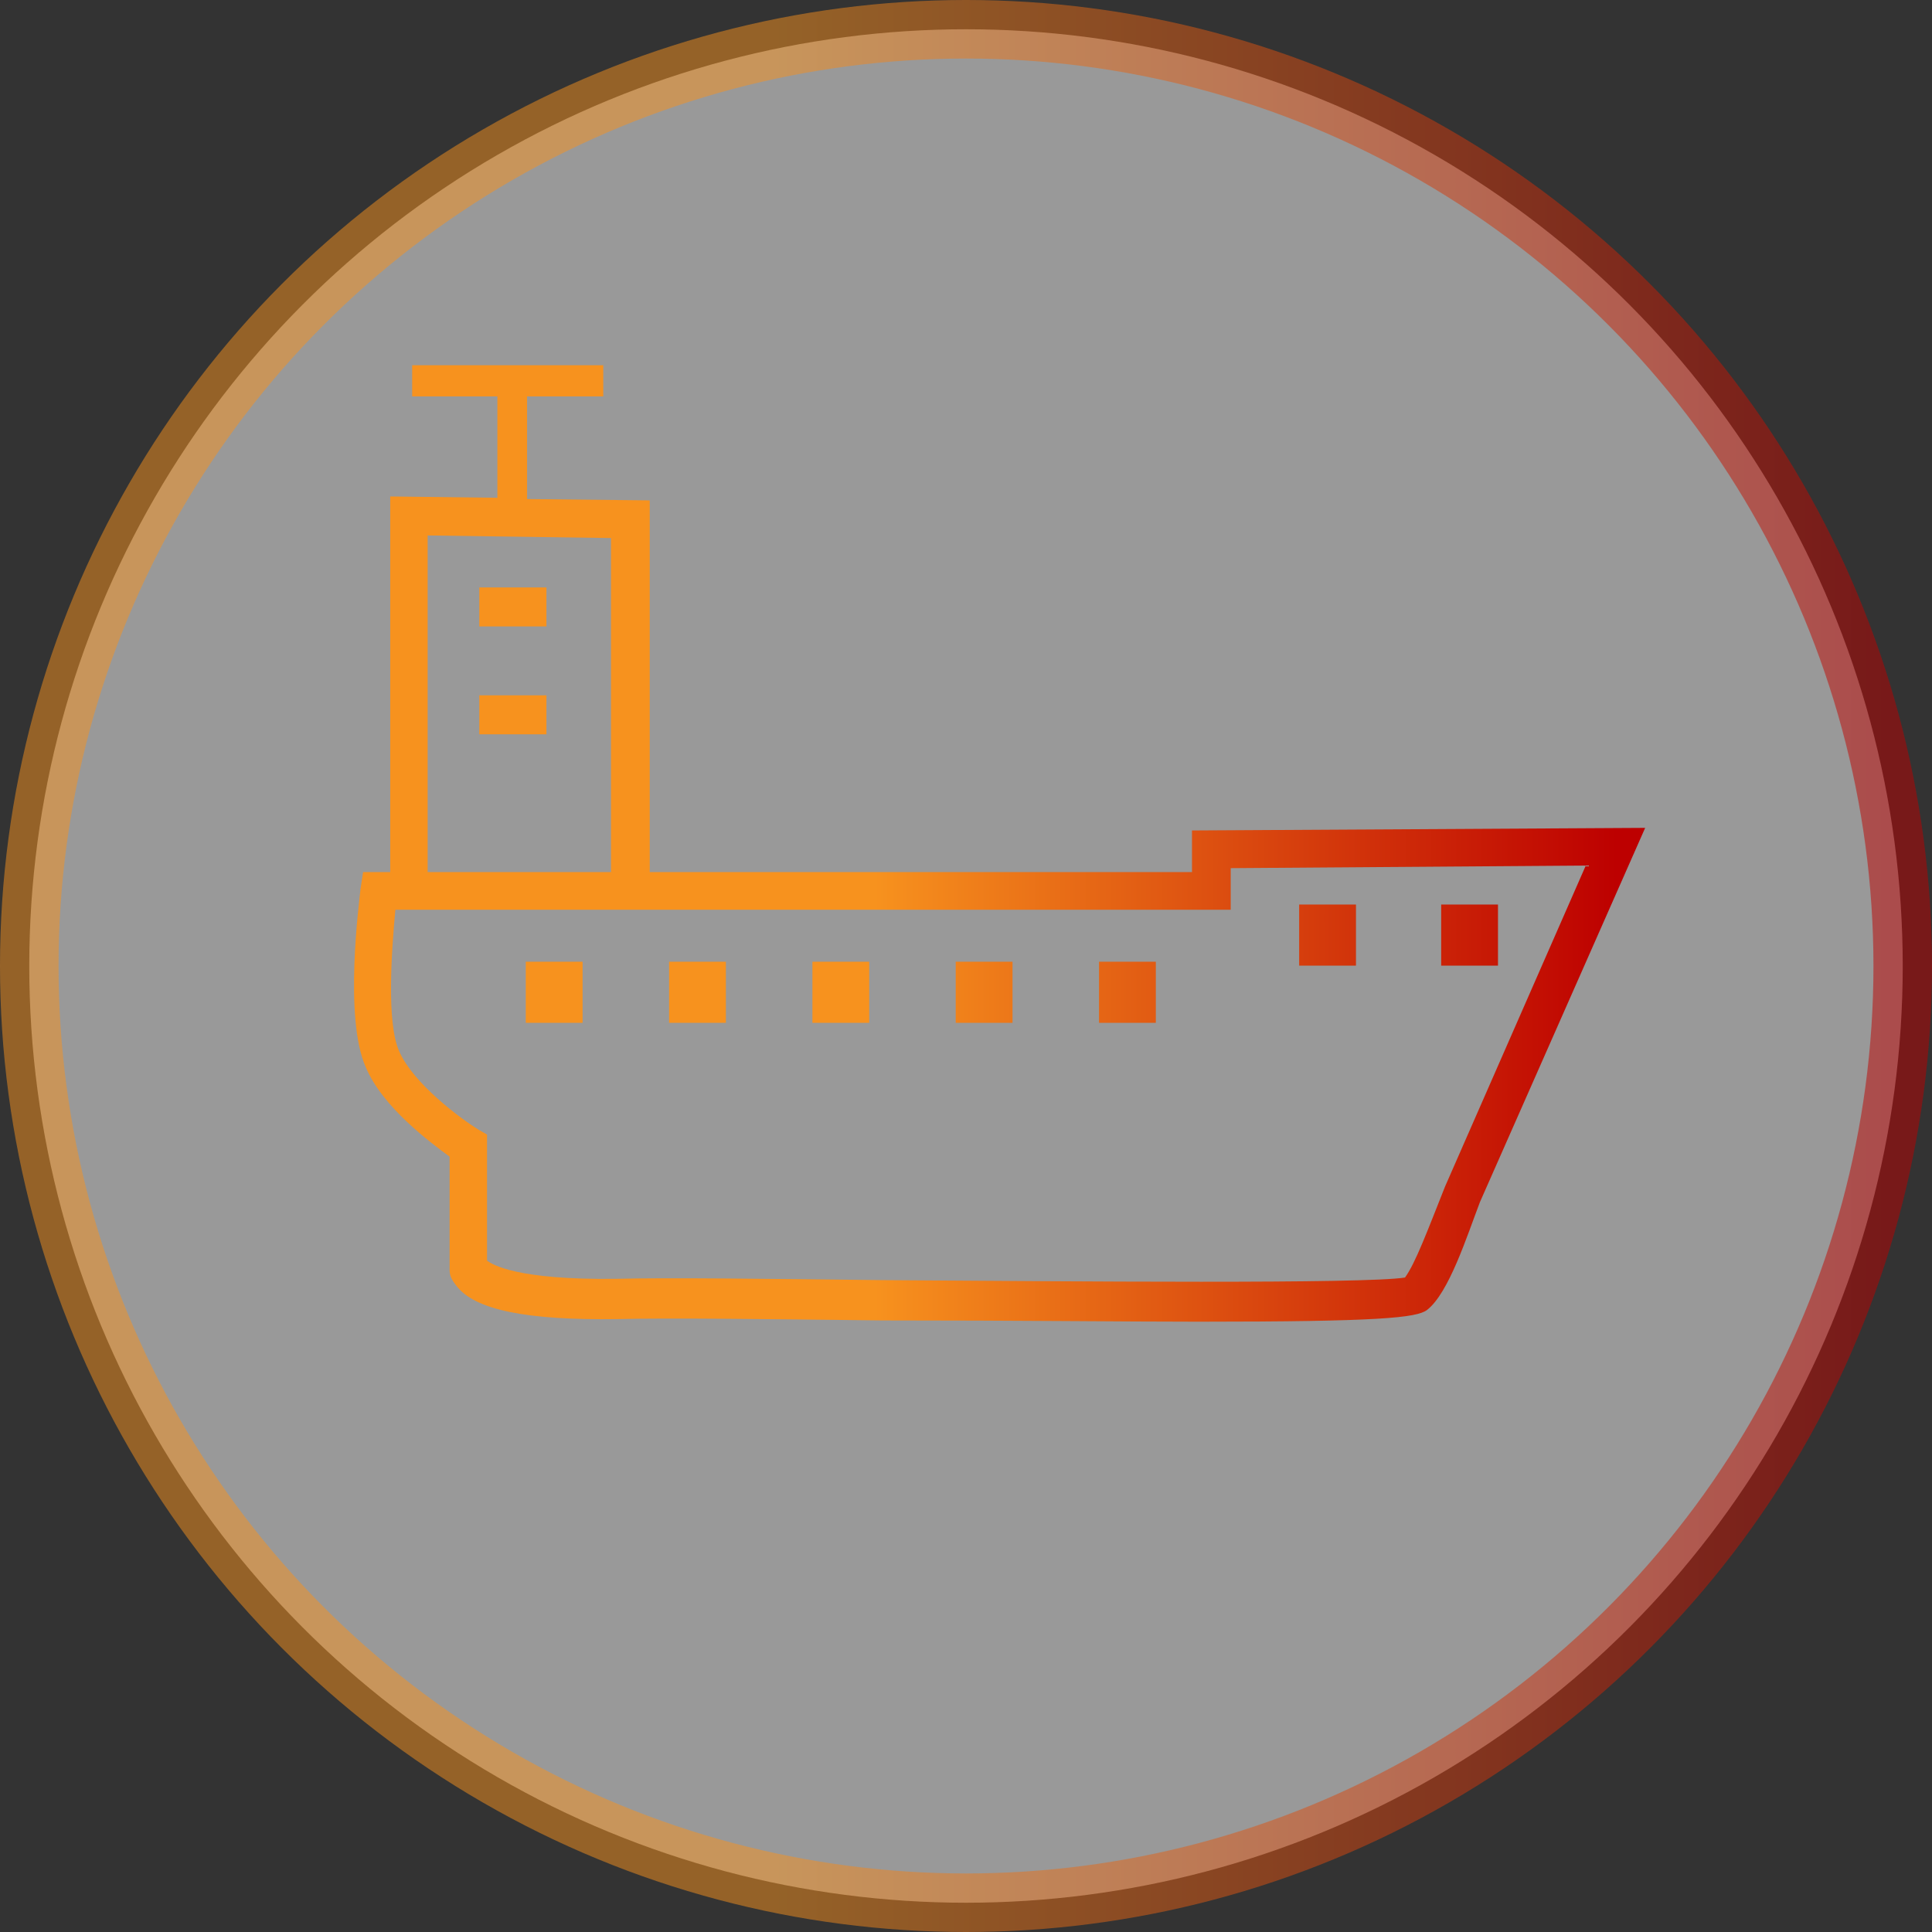 <svg width="99" height="99" viewBox="0 0 99 99" fill="none" xmlns="http://www.w3.org/2000/svg">
<rect x="0" y="0" width="99" height="99" fill="#333333" stroke="none"/>
<circle opacity="0.5" cx="49.5" cy="49.5" r="48" fill="white" stroke="url(#paint0_linear_353_22)" stroke-width="3"/>
<path d="M28.001 32.1H24.561V30.102H28.001V32.1ZM28.001 35.629H24.561V37.627H28.001V35.629ZM29.853 52.411V49.281H26.942V52.411H29.853ZM37.197 52.411V49.281H34.286V52.411H37.197ZM44.541 52.411V49.281H41.63V52.411H44.541ZM51.884 52.411V49.281H48.973V52.411H51.884ZM59.228 52.411V49.281H56.317V52.411H59.228ZM69.483 49.481V46.351H66.572V49.481H69.483ZM73.849 46.351V49.481H76.76V46.351H73.849ZM74.047 60.802L75.834 61.601C75.172 63.332 74.246 66.262 73.121 67.128C72.592 67.528 70.673 67.727 61.411 67.727C57.508 67.727 52.215 67.661 45.202 67.661C39.314 67.594 34.286 67.528 31.64 67.594C27.009 67.661 24.296 67.128 23.37 65.863C23.105 65.53 23.039 65.33 23.039 65.064C23.039 64.997 23.039 64.864 23.039 64.797V59.27C22.047 58.537 19.599 56.739 18.739 54.675C17.614 52.144 18.408 46.218 18.474 45.552L18.606 44.686H19.996V25.44L25.487 25.507V20.313H21.12V18.714H30.912V20.313H27.009V25.573L33.294 25.64V44.686H61.08V42.555L84.302 42.422L75.834 61.601L74.047 60.802L81.259 44.353L63.065 44.486V46.617H21.716H20.26C20.062 48.748 19.797 52.411 20.459 53.876C21.186 55.541 23.634 57.339 24.494 57.871L24.957 58.138V64.597C25.222 64.797 26.479 65.596 31.573 65.53C34.22 65.463 39.314 65.53 45.202 65.596C55.126 65.663 69.946 65.796 71.996 65.463C72.526 64.731 73.121 63.132 74.047 60.802ZM21.914 27.438V44.686H31.309V27.571L21.914 27.438Z" fill="url(#paint1_linear_353_22)"/>
<defs>
<linearGradient id="paint0_linear_353_22" x1="1.847" y1="99" x2="96.784" y2="99" gradientUnits="userSpaceOnUse">
<stop offset="0.401" stop-color="#F7921E"/>
<stop offset="1" stop-color="#BD0000"/>
</linearGradient>
<linearGradient id="paint1_linear_353_22" x1="19.375" y1="67.727" x2="82.821" y2="67.727" gradientUnits="userSpaceOnUse">
<stop offset="0.401" stop-color="#F7921E"/>
<stop offset="1" stop-color="#BD0000"/>
</linearGradient>
</defs>
</svg>
